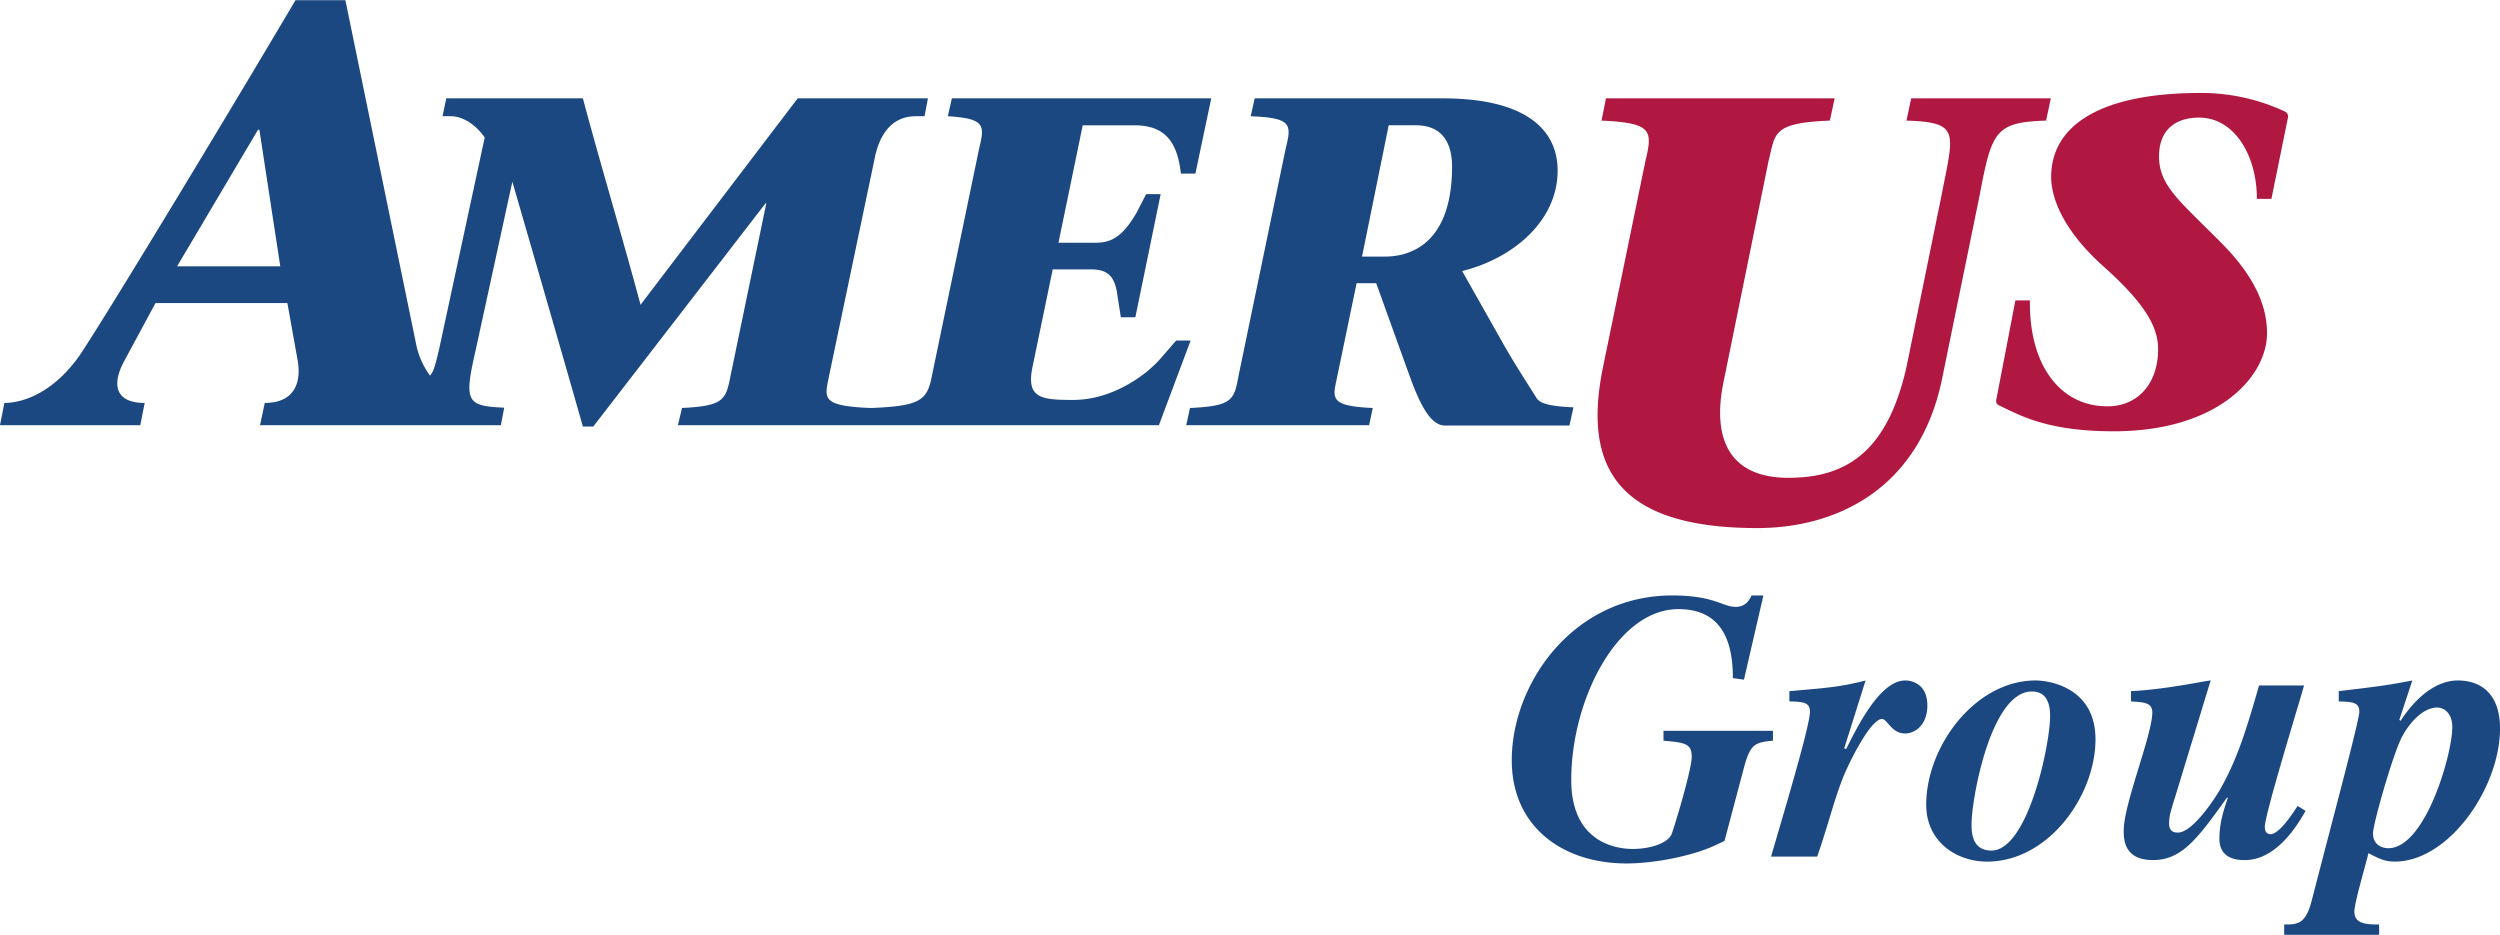 <svg xmlns="http://www.w3.org/2000/svg" width="2500" height="935" viewBox="0 0 95.941 35.865"><path d="M61.525 14.044c-.79 3.805.466 6.213 5.915 6.213 3.027 0 6.227-1.488 7.094-5.748l1.436-7.016c.468-2.472.597-2.808 2.552-2.873l.181-.855h-5.359l-.181.855c2.083.065 1.812.453 1.345 2.873l-1.345 6.589c-.738 3.249-2.305 4.246-4.531 4.246-2.291 0-2.939-1.529-2.484-3.702l1.722-8.454c.271-1.06.116-1.462 2.354-1.552l.183-.855h-8.776l-.169.855c1.942.09 1.968.375 1.683 1.552l-1.62 7.872zM87.686 4.271a7.584 7.584 0 0 0-3.235-.712c-3.91 0-5.735 1.282-5.735 3.223 0 .79.439 2.033 2.02 3.444 1.515 1.359 2.084 2.264 2.084 3.158 0 1.385-.828 2.201-1.941 2.201-1.865 0-3.016-1.644-2.978-4.066h-.557l-.725 3.768c-.039.142.013.207.064.245.866.415 1.877.998 4.361 1.011 4.052.025 5.956-2.084 5.956-3.768 0-.803-.272-1.941-1.671-3.378-1.645-1.67-2.473-2.252-2.473-3.404 0-1.01.621-1.488 1.54-1.488 1.334 0 2.215 1.422 2.215 3.118h.558l.632-3.106a.208.208 0 0 0-.115-.246z" fill="#b01842"/><path d="M60.229 16.322l.155-.699c-.943-.038-1.32-.156-1.436-.388-.415-.66-.854-1.333-1.256-2.045l-1.579-2.796c1.968-.492 3.663-1.929 3.663-3.858 0-1.526-1.164-2.77-4.414-2.77h-7.211l-.154.686c1.566.065 1.579.299 1.345 1.23l-1.81 8.725c-.169.957-.26 1.165-1.865 1.242l-.143.66h7.017l.141-.66c-1.733-.077-1.526-.4-1.357-1.242l.736-3.547h.752l1.241 3.443c.402 1.126.816 2.019 1.399 2.019h4.776zm-7.092-6.484h-.867L53.293 4.8h1.047c1.152 0 1.385.881 1.385 1.58 0 3.367-2.071 3.458-2.588 3.458zM45.137 13.06l-.595.686c-.609.699-1.903 1.593-3.353 1.593-1.218 0-1.812-.052-1.567-1.256l.777-3.754h1.437c.609 0 .945.181 1.048 1.011l.13.827h.557l.971-4.725h-.557l-.375.725c-.544.933-.984 1.139-1.555 1.139H40.62l.931-4.505h1.993c1.191 0 1.644.673 1.774 1.852h.557l.608-2.887h-9.954l-.155.686c1.423.091 1.423.337 1.204 1.23l-1.813 8.725c-.181.957-.453 1.165-2.33 1.242h-.013c-1.98-.077-1.76-.4-1.604-1.242l1.746-8.324c.117-.609.467-1.631 1.58-1.631h.336l.13-.686h-4.997l-6.031 7.921c-.726-2.704-1.49-5.216-2.213-7.921h-5.243l-.143.686h.323c.402 0 .919.272 1.295.816l-1.748 8.116c-.168.712-.22.867-.35 1.022a3.06 3.06 0 0 1-.517-1.127L13.255 0h-1.916c-2.913 4.931-7.508 12.504-8.31 13.669C2.019 15.08.867 15.455.168 15.455L0 16.309h5.384l.169-.854c-1.1 0-1.321-.673-.738-1.696l1.152-2.136h5.062l.401 2.24c.155.996-.285 1.592-1.269 1.592l-.182.854h9.242l.129-.673c-1.461-.064-1.553-.219-1.086-2.252l1.398-6.42s1.903 6.562 2.707 9.396h.399l6.614-8.569h.026l-1.371 6.615c-.182.932-.26 1.165-1.865 1.242l-.155.66h18.458l1.217-3.249h-.555v.001zM6.795 10.213L9.902 4.97h.052l.802 5.243H6.795zM68.039 28.418c-.775.059-.894.191-1.156 1.199l-.703 2.648-.408.189c-.791.367-2.239.674-3.352.674-2.414 0-4.404-1.375-4.404-3.965 0-2.926 2.341-6.32 6.16-6.32 1.61 0 1.932.438 2.43.438.409 0 .54-.293.613-.438h.454l-.746 3.232-.425-.059c0-1.479-.468-2.648-2.092-2.648-2.341 0-4.111 3.469-4.111 6.557 0 2.502 1.872 2.646 2.355 2.646.644 0 1.272-.189 1.478-.525.06-.104.79-2.486.79-3.016 0-.51-.277-.541-1.083-.613v-.381h4.2v.382zM68.668 26.516c1.492-.131 1.946-.16 2.926-.41l-.82 2.605.074.027c.439-.875 1.302-2.633 2.269-2.633.058 0 .848 0 .848.965 0 .674-.409 1.07-.863 1.07-.512 0-.673-.557-.878-.557-.408 0-1.17 1.463-1.492 2.238-.381.98-.526 1.684-.995 3.043h-1.771c.776-2.633 1.493-5.09 1.493-5.559 0-.365-.265-.381-.79-.396v-.393h-.001zM77.973 26.529c.381 0 .703.205.703.938 0 1.098-.849 5.166-2.254 5.166-.761 0-.761-.732-.761-1.025 0-.936.732-5.079 2.312-5.079zm.147-.424c-2.312 0-4.199 2.518-4.199 4.77 0 1.404 1.141 2.182 2.34 2.182 2.342 0 4.156-2.518 4.156-4.697 0-1.962-1.741-2.255-2.297-2.255zM88.479 31.109c-.277.498-1.098 1.889-2.326 1.889-.22 0-.98 0-.98-.82 0-.629.176-1.125.322-1.564l-.03-.016c-1.111 1.551-1.726 2.4-2.838 2.4-1.126 0-1.126-.805-1.126-1.143 0-1.008 1.097-3.672 1.097-4.521 0-.381-.321-.393-.819-.424v-.395c1.303-.059 2.853-.396 3.058-.41l-1.375 4.508c-.175.557-.219.715-.219.98 0 .277.146.35.336.35.586 0 1.478-1.389 1.668-1.74.658-1.186.995-2.34 1.448-3.906h1.727c-.292 1.023-1.507 4.959-1.507 5.428 0 .25.147.279.22.279.352 0 .907-.881 1.038-1.084l.306.189zM94.111 27.891c0 1.055-1.038 4.652-2.457 4.652-.205 0-.586-.102-.586-.568 0-.367.731-2.912 1.068-3.615.264-.557.819-1.215 1.391-1.215.322 0 .584.279.584.746zm-4.359-.981c.526.016.79.031.79.396 0 .32-.907 3.686-1.829 7.256-.234.908-.556.908-1.054.908v.395h3.644v-.395c-.512 0-.951-.029-.951-.498 0-.322.425-1.756.541-2.238.454.234.645.322 1.01.322 2.078 0 4.039-2.838 4.039-5.107 0-1.346-.746-1.844-1.624-1.844-.63 0-1.435.395-2.195 1.551l-.044-.043.498-1.508c-1.039.205-1.61.264-2.824.41v.395h-.001z" fill="#1c4882"/></svg>